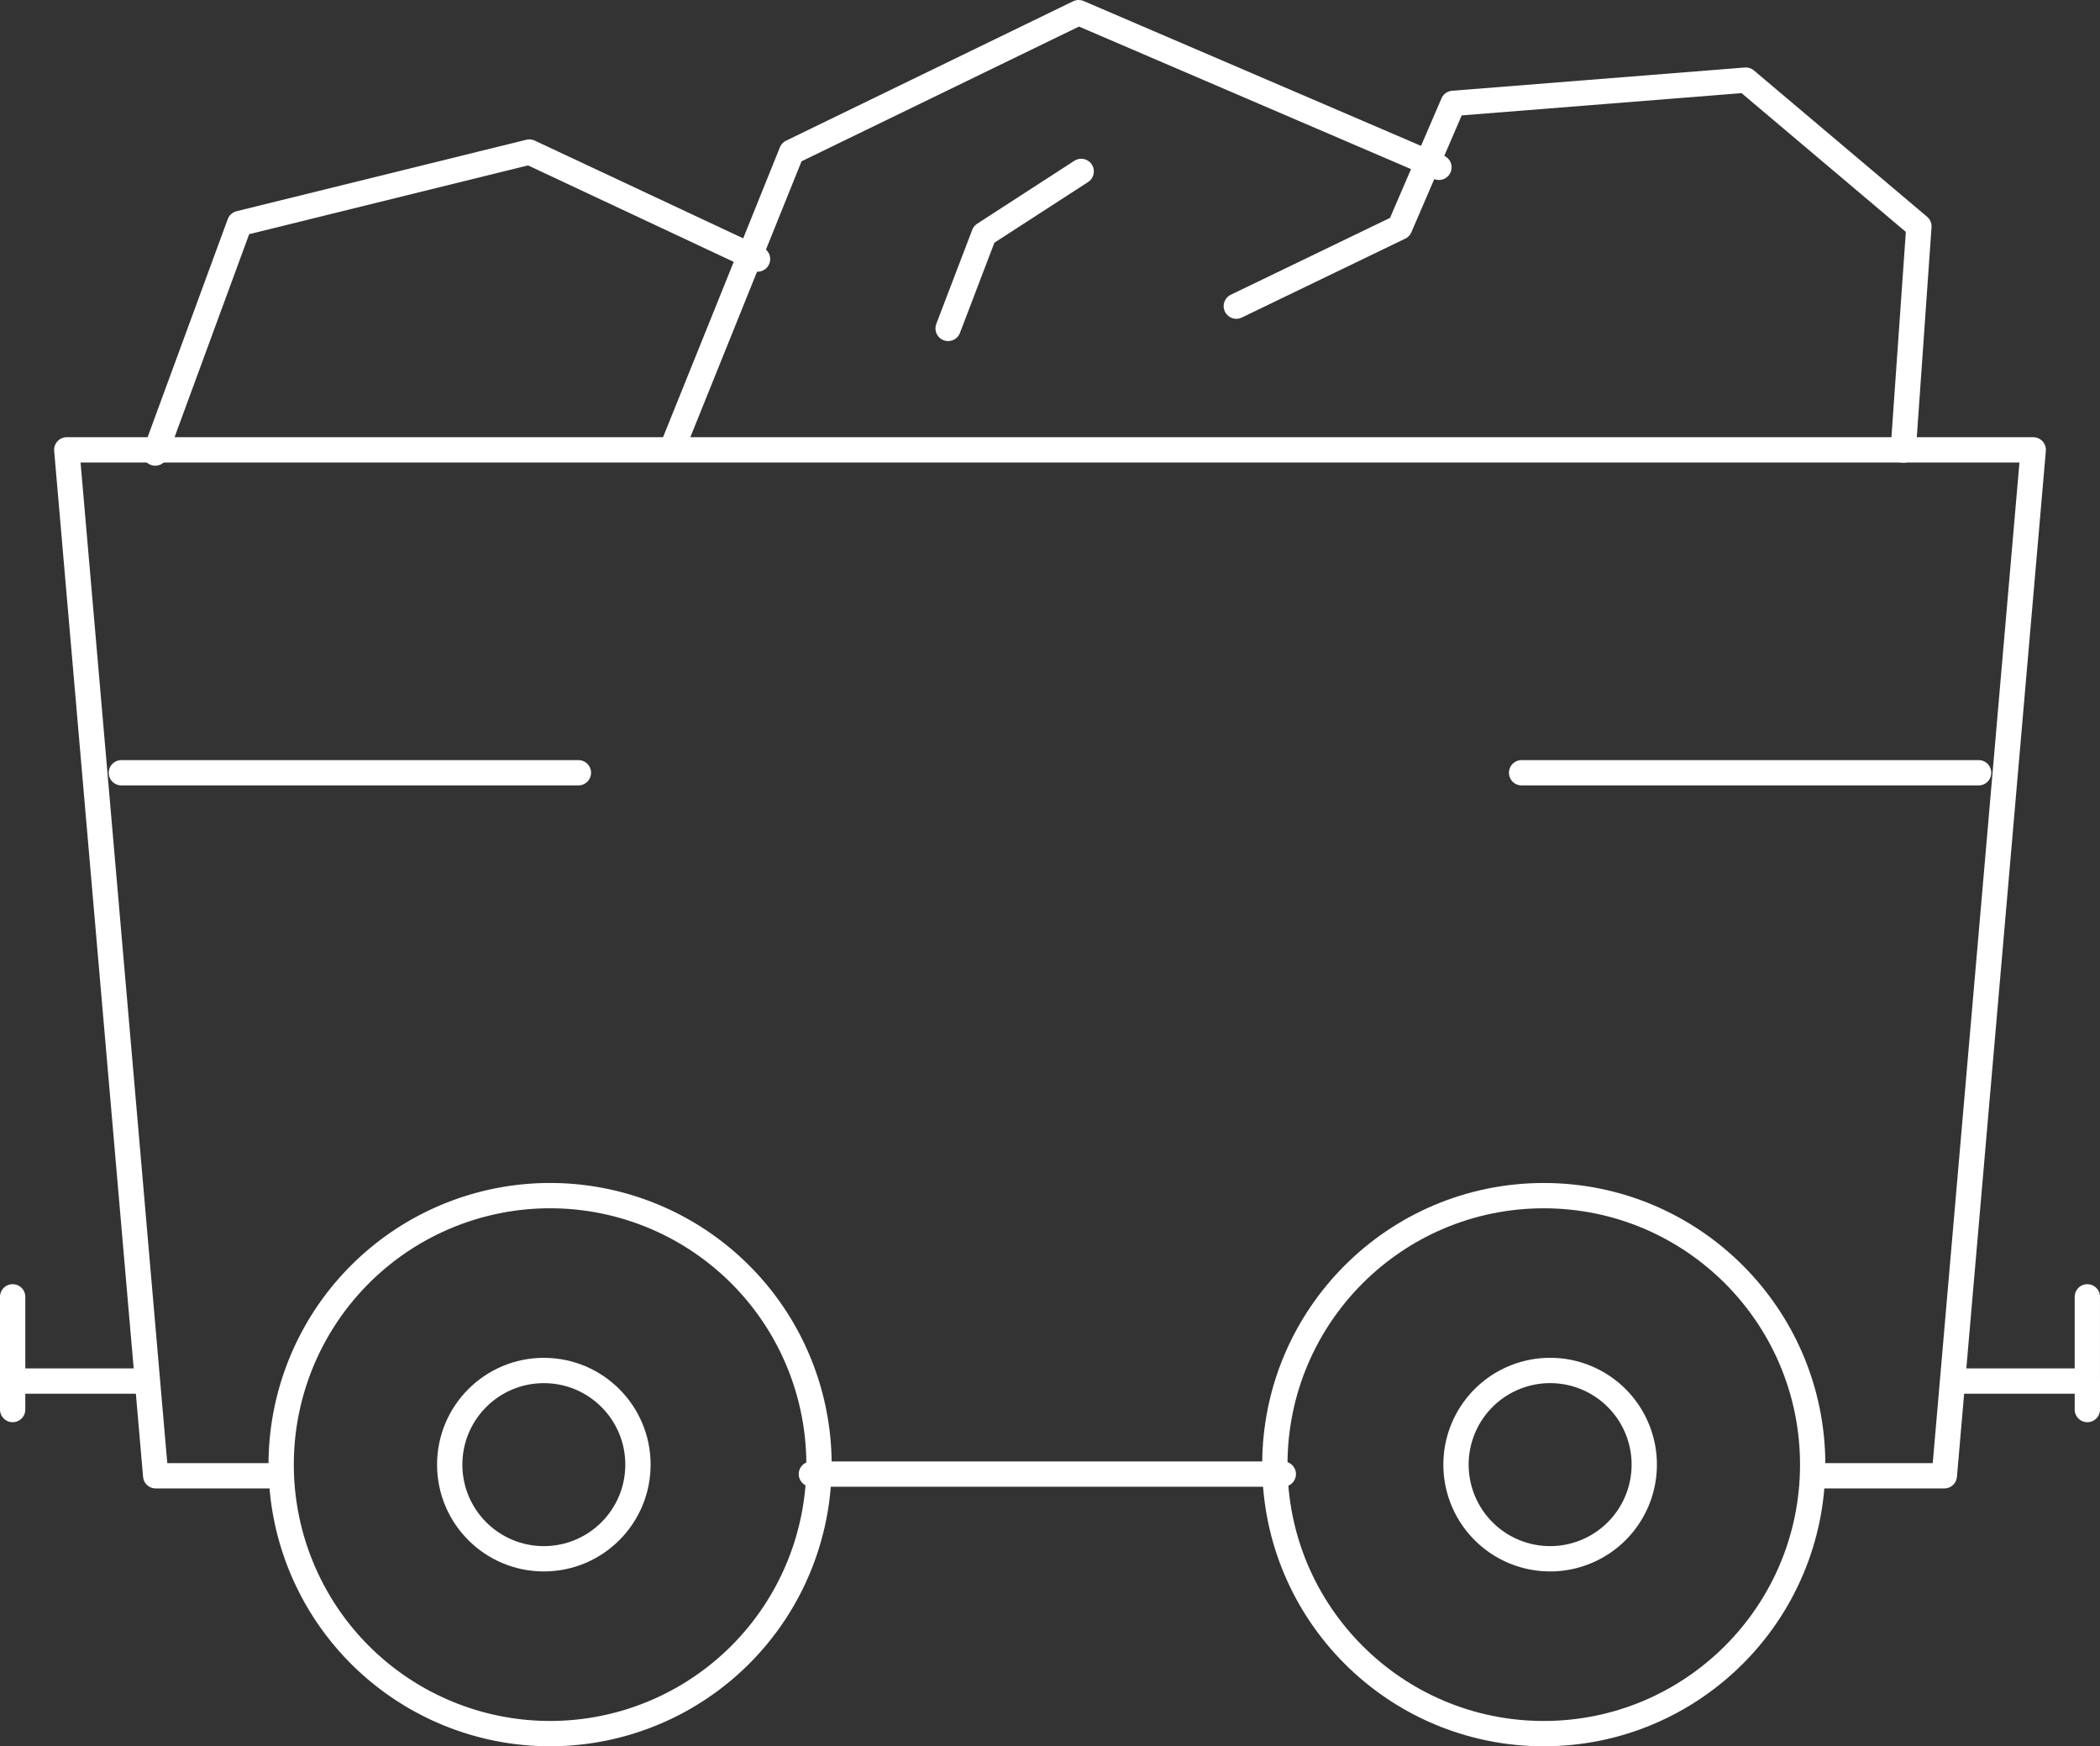<svg xmlns="http://www.w3.org/2000/svg" width="166" height="138" viewBox="0 0 166 138">
  <rect x="0" y="0" width="166" height="138" fill="#333333" stroke="none"/>
  <g id="icon" transform="translate(-32.411 -38.447)">
    <g id="グループ_47" data-name="グループ 47" transform="translate(33.411 39.447)">
      <path id="パス_272" data-name="パス 272" d="M173.823,136.229h9.917l7.028-81.075H35.323l7.028,81.075h9.29" transform="translate(-31.045 -20.604)" fill="none" stroke="#fff" stroke-linecap="round" stroke-linejoin="round" stroke-width="2"/>
      <line id="線_76" data-name="線 76" x2="37.305" transform="translate(63.137 115.491)" fill="none" stroke="#fff" stroke-linecap="round" stroke-linejoin="round" stroke-width="2"/>
      <circle id="楕円形_20" data-name="楕円形 20" cx="7.44" cy="7.44" r="7.44" transform="translate(34.549 107.304)" fill="none" stroke="#fff" stroke-linecap="round" stroke-linejoin="round" stroke-width="2"/>
      <path id="パス_273" data-name="パス 273" d="M85.411,102.811A21.257,21.257,0,1,1,64.154,81.554,21.256,21.256,0,0,1,85.411,102.811Z" transform="translate(-21.671 11.932)" fill="none" stroke="#fff" stroke-linecap="round" stroke-linejoin="round" stroke-width="2"/>
      <path id="パス_274" data-name="パス 274" d="M100.012,95.169a7.44,7.44,0,1,1-7.44-7.44A7.439,7.439,0,0,1,100.012,95.169Z" transform="translate(28.962 19.574)" fill="none" stroke="#fff" stroke-linecap="round" stroke-linejoin="round" stroke-width="2"/>
      <circle id="楕円形_21" data-name="楕円形 21" cx="21.257" cy="21.257" r="21.257" transform="translate(99.774 93.487)" fill="none" stroke="#fff" stroke-linecap="round" stroke-linejoin="round" stroke-width="2"/>
      <path id="パス_275" data-name="パス 275" d="M103.294,91.716h9.769V85.058" transform="translate(50.936 16.425)" fill="none" stroke="#fff" stroke-linecap="round" stroke-linejoin="round" stroke-width="2"/>
      <path id="パス_276" data-name="パス 276" d="M43.18,91.716H33.411V85.058" transform="translate(-33.411 16.425)" fill="none" stroke="#fff" stroke-linecap="round" stroke-linejoin="round" stroke-width="2"/>
      <line id="線_77" data-name="線 77" y2="2.267" transform="translate(164 108.124)" fill="none" stroke="#fff" stroke-linecap="round" stroke-linejoin="round" stroke-width="2"/>
      <line id="線_78" data-name="線 78" y2="2.267" transform="translate(0 108.124)" fill="none" stroke="#fff" stroke-linecap="round" stroke-linejoin="round" stroke-width="2"/>
      <path id="パス_277" data-name="パス 277" d="M130.313,71.066l1.24-17.676L117.867,41.83,94.732,43.669l-4.216,9.788L77.595,59.692" transform="translate(19.132 -36.499)" fill="none" stroke="#fff" stroke-linecap="round" stroke-linejoin="round" stroke-width="2"/>
      <path id="パス_278" data-name="パス 278" d="M117.795,51.67,89.315,39.447,66.625,50.463,57.2,73.839" transform="translate(-5.049 -39.447)" fill="none" stroke="#fff" stroke-linecap="round" stroke-linejoin="round" stroke-width="2"/>
      <path id="パス_279" data-name="パス 279" d="M86.059,52.827,68.018,44.37l-22.9,5.647L38.449,68.158" transform="translate(-27.177 -33.355)" fill="none" stroke="#fff" stroke-linecap="round" stroke-linejoin="round" stroke-width="2"/>
      <path id="パス_280" data-name="パス 280" d="M77.44,45.054l-7.681,4.973-2.84,7.435" transform="translate(7.027 -32.508)" fill="none" stroke="#fff" stroke-linecap="round" stroke-linejoin="round" stroke-width="2"/>
    </g>
    <line id="線_79" data-name="線 79" x2="36.127" transform="translate(42.005 99.515)" fill="none" stroke="#fff" stroke-linecap="round" stroke-linejoin="round" stroke-width="2"/>
    <line id="線_80" data-name="線 80" x2="36.127" transform="translate(152.69 99.515)" fill="none" stroke="#fff" stroke-linecap="round" stroke-linejoin="round" stroke-width="2"/>
  </g>
</svg>
